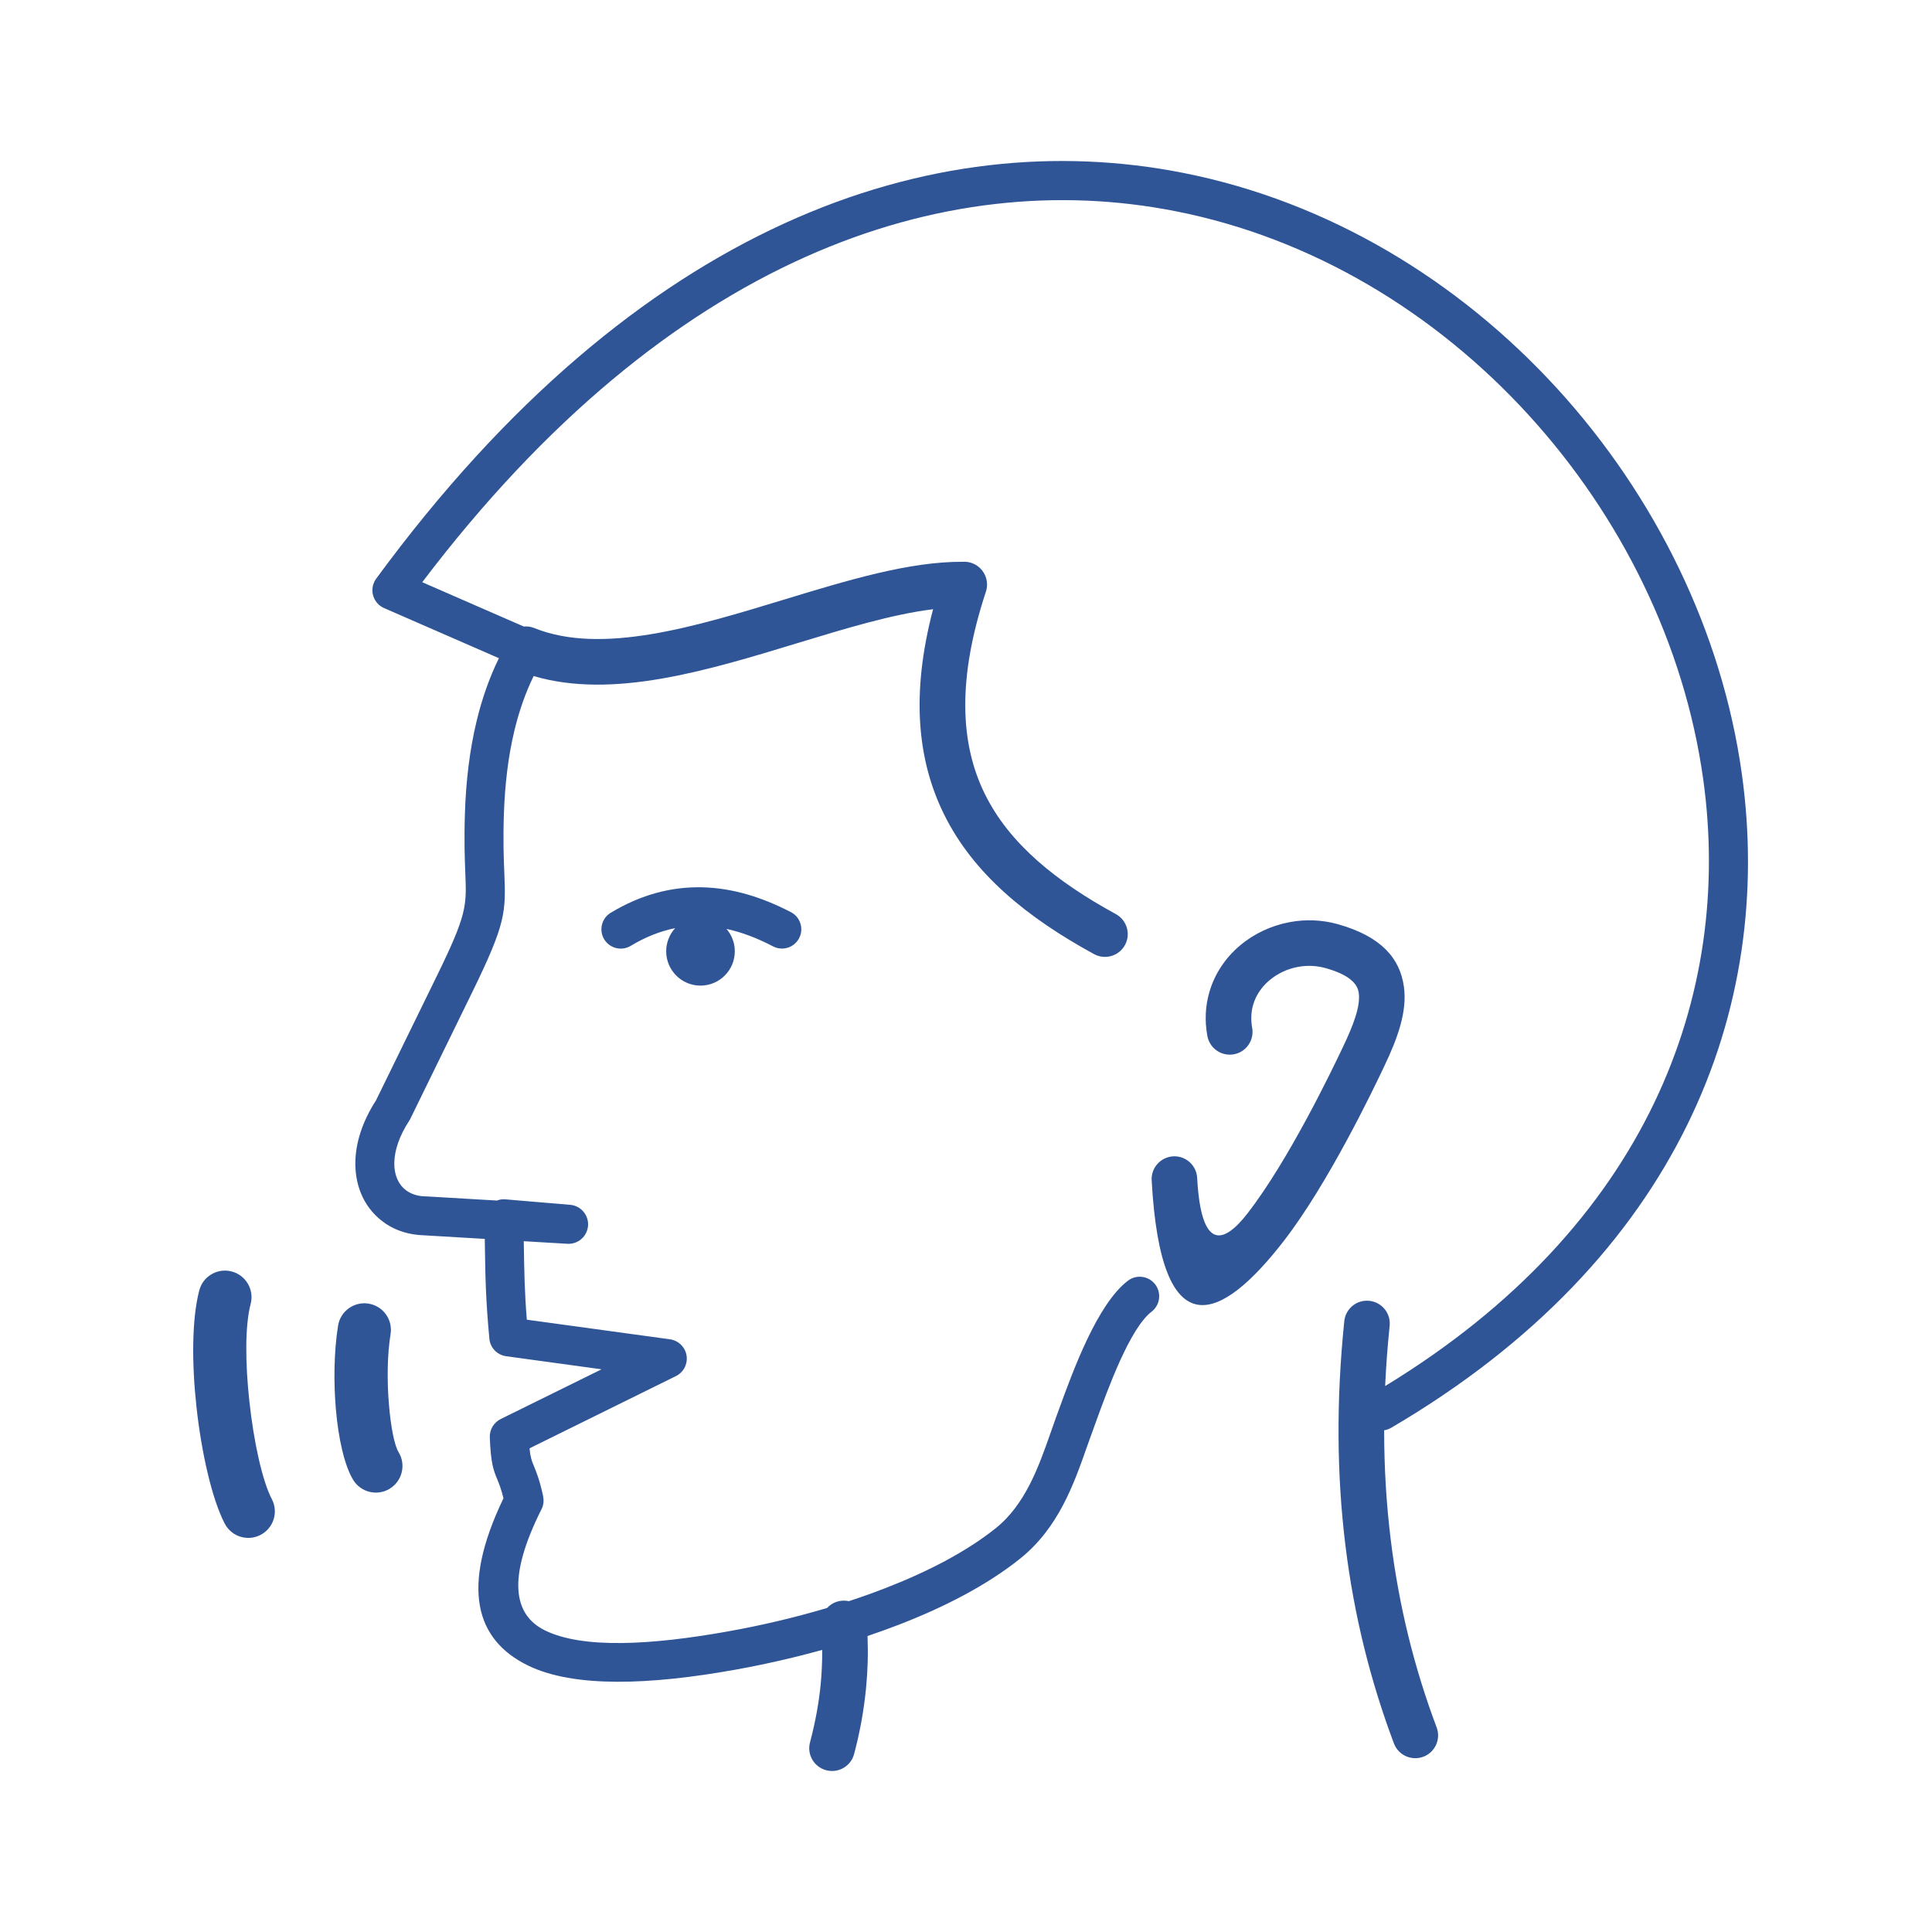 <svg xmlns="http://www.w3.org/2000/svg" width="60" height="60" viewBox="0 0 60 60" fill="none"><path d="M35.025 39.776C35.289 39.572 35.669 39.621 35.874 39.885C35.972 40.012 36.015 40.173 35.995 40.332C35.975 40.491 35.892 40.636 35.765 40.734C35.091 41.252 34.418 43.103 34.031 44.169L33.76 44.92C33.351 46.088 32.871 47.455 31.674 48.41C30.654 49.226 29.338 49.906 27.927 50.452C27.602 50.577 27.274 50.696 26.942 50.808C26.964 51.351 26.948 51.895 26.895 52.438C26.827 53.13 26.702 53.809 26.525 54.474C26.424 54.852 26.036 55.077 25.657 54.976C25.279 54.875 25.054 54.487 25.156 54.109C25.316 53.505 25.429 52.903 25.487 52.305C25.52 51.954 25.537 51.599 25.534 51.239C24.612 51.495 23.696 51.699 22.835 51.854C20.195 52.328 17.816 52.425 16.383 51.717C14.789 50.929 14.286 49.337 15.636 46.53C15.562 46.233 15.502 46.086 15.452 45.964C15.325 45.656 15.242 45.455 15.211 44.635C15.207 44.519 15.237 44.403 15.297 44.303C15.357 44.203 15.444 44.122 15.549 44.07L18.682 42.525L15.72 42.119C15.426 42.079 15.21 41.836 15.196 41.551C15.085 40.373 15.073 39.661 15.058 38.671L15.055 38.475L13.137 38.362C12.703 38.346 12.314 38.223 11.992 38.012L11.953 37.984C11.661 37.783 11.426 37.511 11.27 37.193C11.111 36.869 11.027 36.491 11.036 36.079C11.047 35.498 11.245 34.843 11.678 34.172L13.563 30.317C14.502 28.397 14.492 28.139 14.451 27.122C14.433 26.68 14.411 26.113 14.438 25.264C14.471 24.258 14.584 23.296 14.802 22.393C14.968 21.704 15.195 21.051 15.494 20.441L11.929 18.885C11.846 18.849 11.772 18.795 11.712 18.726C11.653 18.657 11.61 18.576 11.586 18.488C11.562 18.401 11.559 18.309 11.575 18.22C11.592 18.13 11.628 18.046 11.682 17.972C19.81 6.892 28.985 3.839 36.739 5.368C41.266 6.261 45.3 8.721 48.355 12.062C51.406 15.4 53.481 19.62 54.095 24.037C55.105 31.297 52.187 39.075 43.205 44.341C43.136 44.382 43.062 44.407 42.986 44.418C42.986 45.583 43.055 46.711 43.189 47.804C43.442 49.876 43.928 51.818 44.616 53.645C44.754 54.012 44.569 54.42 44.203 54.557C43.837 54.695 43.428 54.51 43.29 54.145C42.561 52.208 42.047 50.157 41.781 47.976C41.515 45.802 41.495 43.492 41.748 41.029C41.788 40.641 42.136 40.358 42.524 40.398C42.913 40.438 43.196 40.785 43.157 41.174C43.092 41.796 43.046 42.42 43.017 43.045C51.172 38.077 53.825 30.897 52.895 24.203C52.315 20.028 50.35 16.037 47.463 12.878C44.579 9.723 40.773 7.399 36.507 6.559C29.317 5.141 20.794 7.948 13.113 18.081L16.266 19.457C16.375 19.447 16.486 19.462 16.593 19.505C18.683 20.348 21.583 19.464 24.353 18.62C26.323 18.02 28.232 17.439 29.892 17.447C29.983 17.441 30.074 17.451 30.166 17.481C30.538 17.603 30.74 18.004 30.618 18.376C29.721 21.093 29.818 23.1 30.584 24.655C31.355 26.223 32.826 27.389 34.655 28.389C34.997 28.576 35.124 29.006 34.937 29.349C34.751 29.691 34.32 29.818 33.977 29.631C31.911 28.502 30.235 27.153 29.314 25.282C28.488 23.602 28.286 21.547 28.978 18.92C27.713 19.075 26.256 19.519 24.764 19.973C21.956 20.828 19.025 21.721 16.573 20.995C16.317 21.52 16.121 22.084 15.978 22.678C15.78 23.496 15.679 24.377 15.648 25.302C15.622 26.103 15.643 26.649 15.661 27.074C15.711 28.333 15.723 28.652 14.649 30.848L12.757 34.717C12.744 34.746 12.729 34.776 12.71 34.803C12.396 35.285 12.253 35.729 12.246 36.102C12.241 36.315 12.281 36.503 12.357 36.657C12.419 36.786 12.512 36.897 12.629 36.98L12.656 36.996C12.797 37.089 12.973 37.144 13.173 37.153L13.224 37.154L15.434 37.284C15.497 37.259 15.565 37.246 15.636 37.245L15.698 37.247L17.706 37.417C17.785 37.423 17.863 37.445 17.934 37.482C18.005 37.518 18.068 37.568 18.119 37.629C18.171 37.69 18.21 37.76 18.235 37.836C18.259 37.912 18.268 37.992 18.262 38.071C18.255 38.151 18.233 38.228 18.196 38.299C18.16 38.37 18.11 38.433 18.049 38.484C17.988 38.536 17.918 38.575 17.841 38.599C17.765 38.623 17.686 38.633 17.606 38.626L16.266 38.547L16.268 38.652C16.281 39.477 16.29 40.104 16.361 40.984L20.791 41.591C20.989 41.614 21.172 41.733 21.267 41.925C21.414 42.225 21.291 42.588 20.991 42.736L16.445 44.979C16.472 45.264 16.514 45.366 16.571 45.504C16.653 45.703 16.756 45.952 16.869 46.469L16.866 46.47C16.895 46.6 16.882 46.741 16.817 46.87C15.738 49.016 15.95 50.151 16.919 50.631C18.088 51.209 20.212 51.095 22.622 50.662C23.596 50.488 24.645 50.247 25.688 49.936C25.808 49.805 25.974 49.725 26.152 49.712C26.223 49.706 26.294 49.711 26.361 49.726C26.742 49.601 27.12 49.467 27.49 49.323C28.792 48.819 29.998 48.199 30.921 47.462C31.845 46.724 32.262 45.535 32.618 44.522L32.791 44.032L32.892 43.756C33.324 42.569 34.073 40.507 35.025 39.776ZM6.188 40.077C6.302 39.636 6.753 39.372 7.193 39.486C7.634 39.6 7.899 40.05 7.785 40.491C7.604 41.181 7.617 42.348 7.744 43.514C7.88 44.778 8.146 45.99 8.442 46.556C8.653 46.959 8.496 47.457 8.093 47.667C7.689 47.878 7.19 47.722 6.98 47.318C6.59 46.573 6.258 45.132 6.101 43.689C5.955 42.354 5.954 40.971 6.188 40.077ZM10.499 41.17C10.57 40.721 10.994 40.414 11.443 40.485C11.894 40.556 12.201 40.978 12.13 41.429C12.025 42.074 12.017 42.886 12.079 43.619C12.137 44.309 12.246 44.882 12.379 45.099C12.616 45.487 12.492 45.996 12.103 46.233C11.714 46.471 11.206 46.348 10.968 45.959C10.7 45.52 10.508 44.677 10.43 43.754C10.358 42.915 10.372 41.961 10.499 41.17ZM20.968 28.824C20.789 29.02 20.689 29.277 20.689 29.543C20.689 30.132 21.166 30.609 21.754 30.609C22.343 30.609 22.82 30.132 22.82 29.543C22.82 29.277 22.722 29.034 22.561 28.848C23.042 28.951 23.524 29.138 24.009 29.391C24.303 29.543 24.664 29.43 24.817 29.137C24.97 28.844 24.857 28.482 24.564 28.329C23.66 27.858 22.744 27.579 21.812 27.556C20.864 27.534 19.916 27.775 18.968 28.346C18.831 28.428 18.733 28.561 18.695 28.716C18.657 28.87 18.681 29.034 18.763 29.17C18.846 29.306 18.979 29.404 19.134 29.443C19.288 29.481 19.452 29.456 19.588 29.374C20.053 29.094 20.513 28.916 20.968 28.824ZM38.887 31.919C38.957 32.303 38.703 32.672 38.319 32.742C37.935 32.812 37.566 32.558 37.496 32.174C37.408 31.696 37.435 31.243 37.552 30.831C37.716 30.248 38.056 29.747 38.505 29.367C38.939 28.999 39.48 28.743 40.061 28.636C40.545 28.547 41.055 28.563 41.553 28.703C42.902 29.083 43.477 29.766 43.599 30.64C43.707 31.404 43.41 32.231 42.997 33.097C42.636 33.861 41.241 36.769 39.864 38.546C37.931 41.04 36.055 41.944 35.766 36.654C35.745 36.264 36.047 35.932 36.437 35.911C36.827 35.892 37.16 36.192 37.179 36.583C37.304 38.879 38.016 38.62 38.744 37.681C40.028 36.024 41.369 33.227 41.717 32.493C42.027 31.841 42.255 31.251 42.197 30.835C42.154 30.527 41.869 30.264 41.169 30.066C40.892 29.988 40.6 29.975 40.316 30.027H40.313C39.981 30.088 39.67 30.235 39.419 30.448C39.18 30.651 39 30.913 38.915 31.214C38.855 31.428 38.841 31.666 38.887 31.919Z" fill="#2F5597"></path></svg>